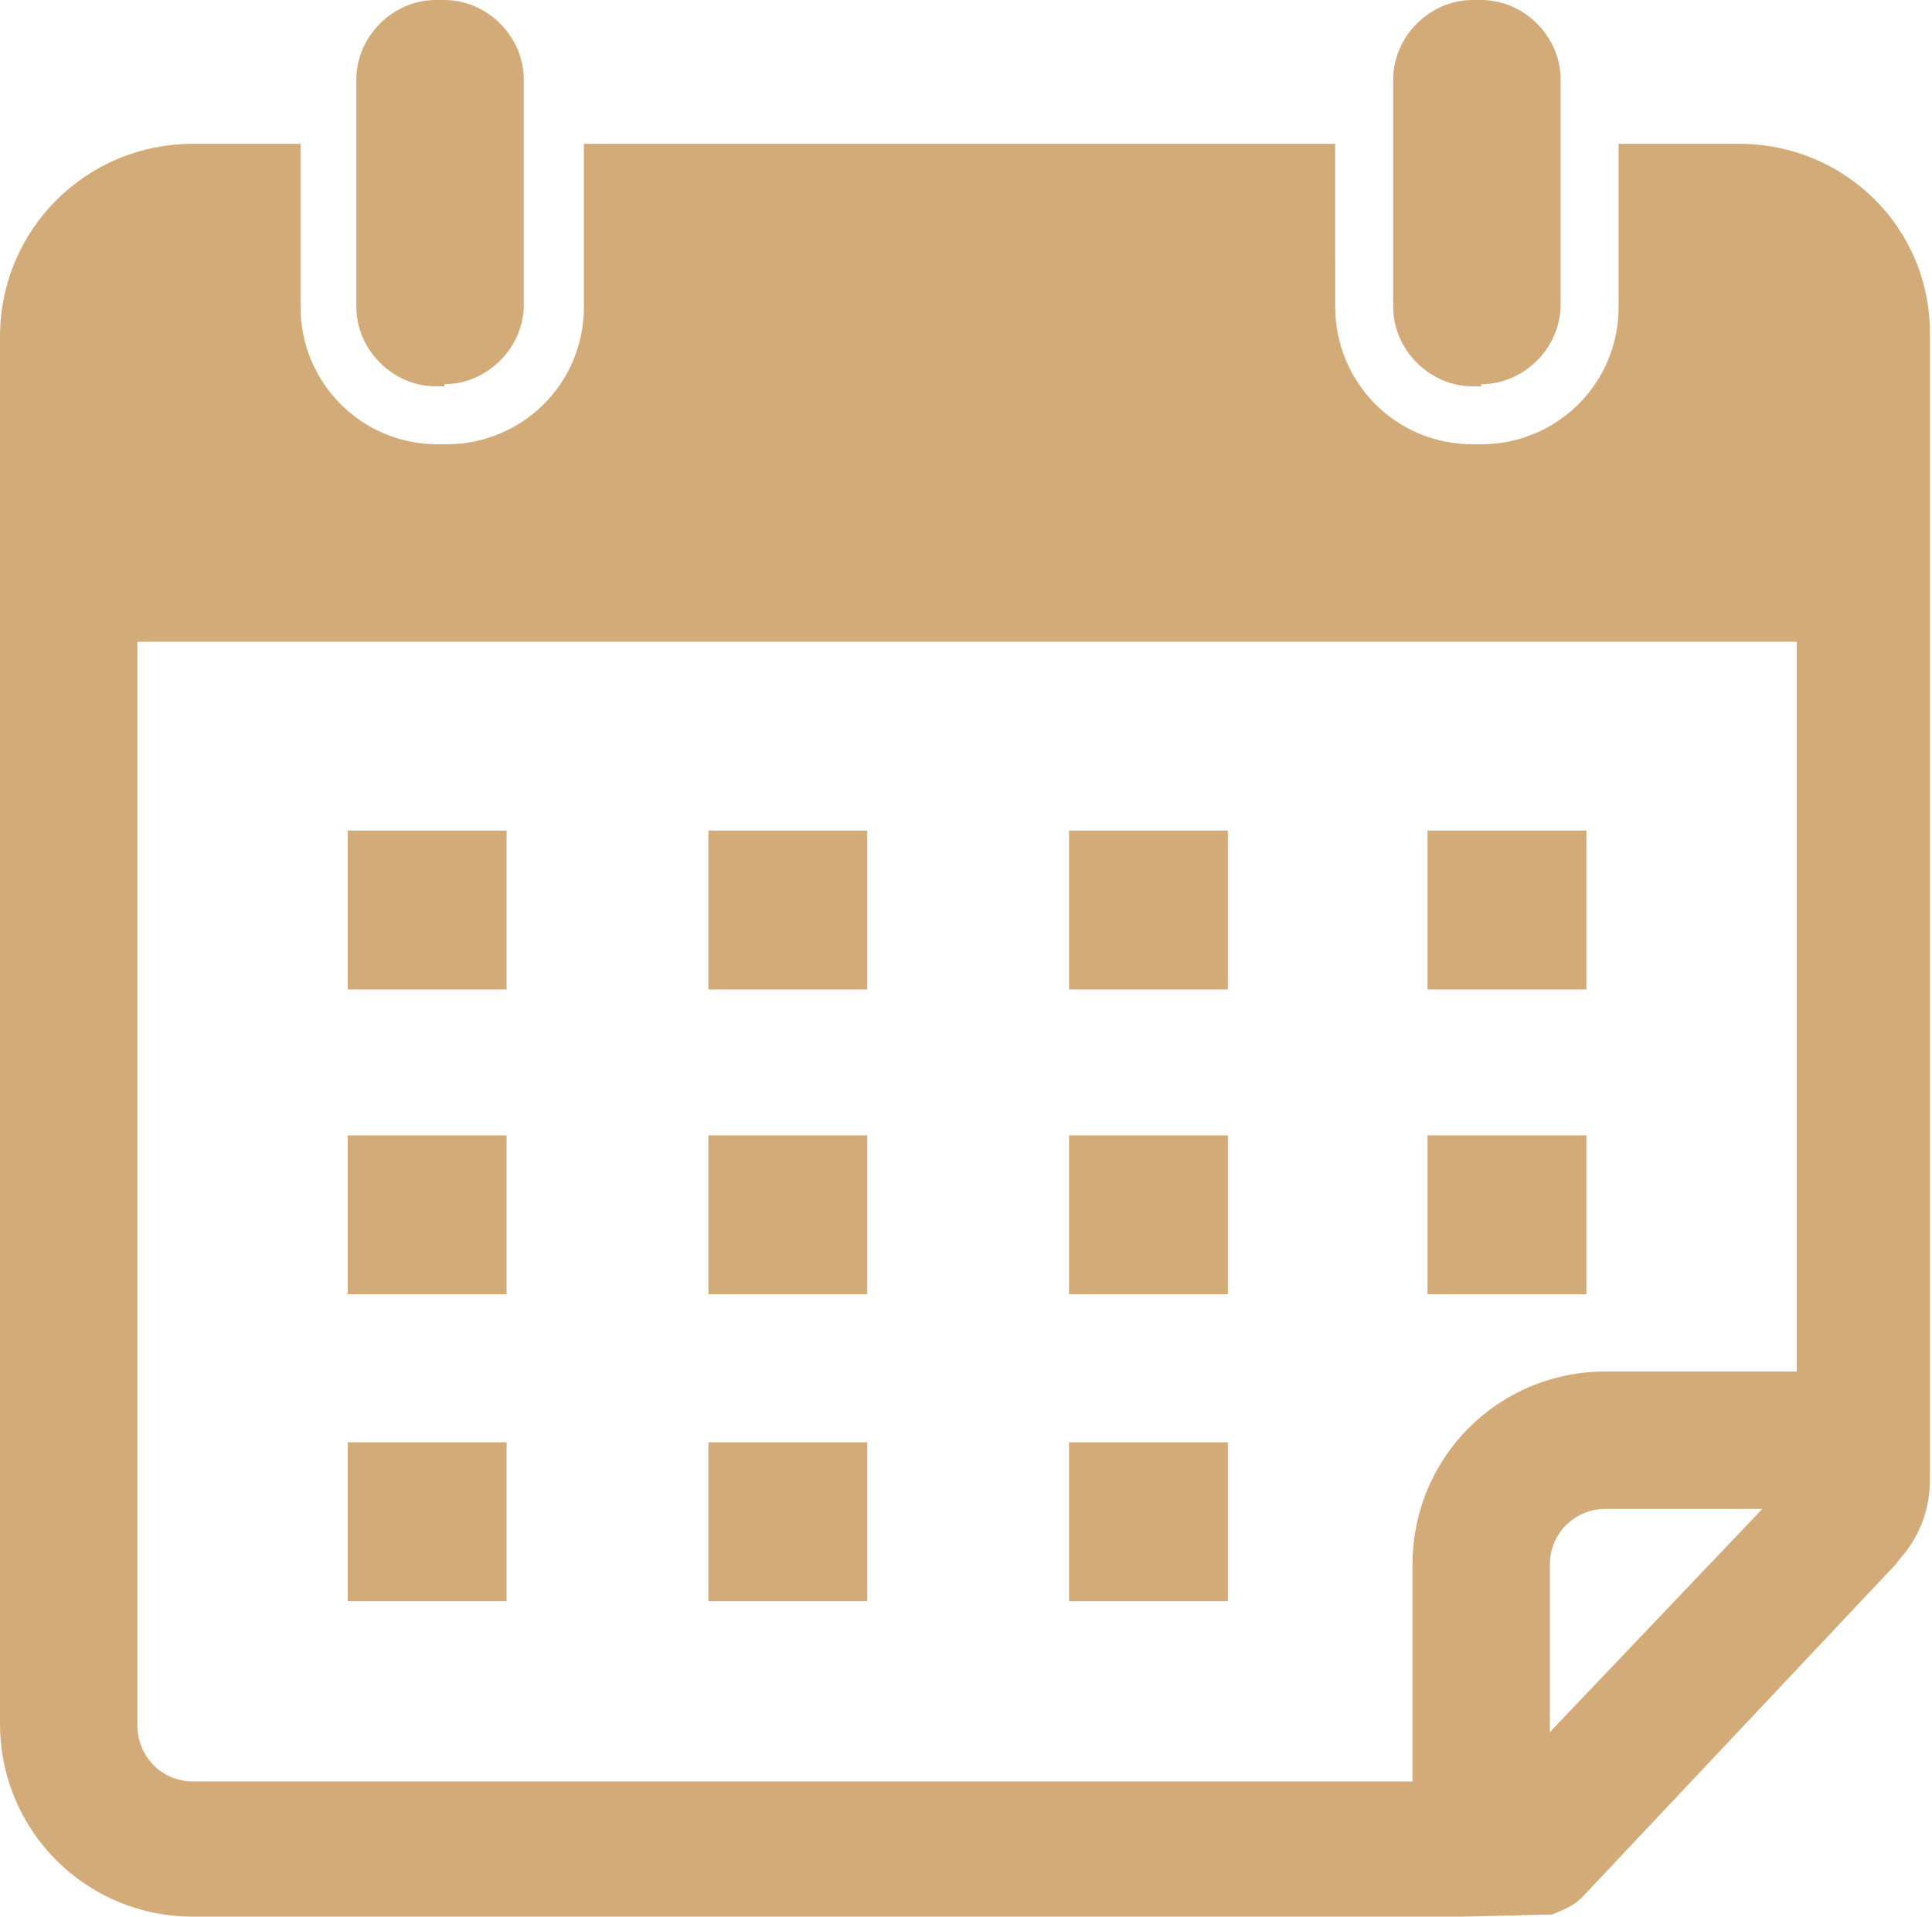 <?xml version="1.0" encoding="UTF-8" standalone="no"?><svg xmlns="http://www.w3.org/2000/svg" xmlns:xlink="http://www.w3.org/1999/xlink" fill="#d2ab79" height="89.3" preserveAspectRatio="xMidYMid meet" version="1" viewBox="0.0 0.0 90.0 89.3" width="90" zoomAndPan="magnify"><g><path d="M6.4,80.3c0,1.5,1.2,2.6,2.6,2.6h56.8V72.9c0-5,4-9,9-9h8.8v-34H6.4V80.3z M66.5,38.7h7.4v7.4h-7.4V38.7z M66.5,52.9h7.4v7.4h-7.4V52.9z M49.8,38.7h7.4v7.4h-7.4V38.7z M49.8,52.9h7.4v7.4h-7.4V52.9z M49.8,67.2h7.4v7.4h-7.4V67.2z M33,38.7h7.4v7.4H33V38.7z M33,52.9h7.4v7.4H33V52.9z M33,67.2h7.4v7.4H33V67.2z M16.2,38.7h7.4v7.4h-7.4V38.7z M16.2,52.9h7.4 v7.4h-7.4V52.9z M16.2,67.2h7.4v7.4h-7.4V67.2z" fill="none"/><path d="M72.2,72.9v7.8l10-10.5h-7.3C73.4,70.2,72.2,71.4,72.2,72.9z" fill="none"/><g id="change1_1"><path d="M81,6.7h-5.6v3.2v4.4c0,3.6-2.9,6.4-6.4,6.4h-0.4c-3.6,0-6.4-2.9-6.4-6.4V9.9V6.7h-35v3.2v4.4c0,3.6-2.9,6.4-6.4,6.4h-0.4 c-3.6,0-6.4-2.9-6.4-6.4V9.9V6.7H9c-5,0-9,4-9,9v64.6c0,5,4,9,9,9h59.1l4.2-0.1c0.5-0.2,1-0.4,1.4-0.8L88.2,73 c0.2-0.2,0.3-0.4,0.5-0.6c0.8-1,1.2-2.2,1.2-3.4V15.7C90,10.7,86,6.7,81,6.7z M72.2,80.7v-7.8c0-1.5,1.2-2.6,2.6-2.6h7.3L72.2,80.7 z M83.6,63.9h-8.8c-5,0-9,4-9,9v10.1H9c-1.5,0-2.6-1.2-2.6-2.6V29.9h77.3V63.9z" fill="inherit"/></g><g id="change1_2"><path d="M20.7,17.9c2,0,3.7-1.7,3.7-3.7V3.7c0-2-1.7-3.7-3.7-3.7h-0.4c-2,0-3.7,1.7-3.7,3.7v10.6c0,2,1.7,3.7,3.7,3.7H20.7z" fill="inherit"/></g><g id="change1_3"><path d="M69,17.9c2,0,3.7-1.7,3.7-3.7V3.7C72.7,1.7,71,0,69,0h-0.4c-2,0-3.7,1.7-3.7,3.7v10.6c0,2,1.7,3.7,3.7,3.7H69z" fill="inherit"/></g><g id="change1_4"><path d="M16.2 38.7H23.6V46.1H16.2z" fill="inherit"/></g><g id="change1_5"><path d="M33 38.7H40.4V46.1H33z" fill="inherit"/></g><g id="change1_6"><path d="M49.8 38.7H57.2V46.1H49.8z" fill="inherit"/></g><g id="change1_7"><path d="M66.5 38.7H73.9V46.1H66.5z" fill="inherit"/></g><g id="change1_8"><path d="M16.2 52.9H23.6V60.3H16.2z" fill="inherit"/></g><g id="change1_9"><path d="M33 52.9H40.4V60.3H33z" fill="inherit"/></g><g id="change1_10"><path d="M49.8 52.9H57.2V60.3H49.8z" fill="inherit"/></g><g id="change1_11"><path d="M66.5 52.9H73.9V60.3H66.5z" fill="inherit"/></g><g id="change1_12"><path d="M16.2 67.2H23.6V74.6H16.2z" fill="inherit"/></g><g id="change1_13"><path d="M33 67.2H40.4V74.6H33z" fill="inherit"/></g><g id="change1_14"><path d="M49.8 67.2H57.2V74.6H49.8z" fill="inherit"/></g></g></svg>
